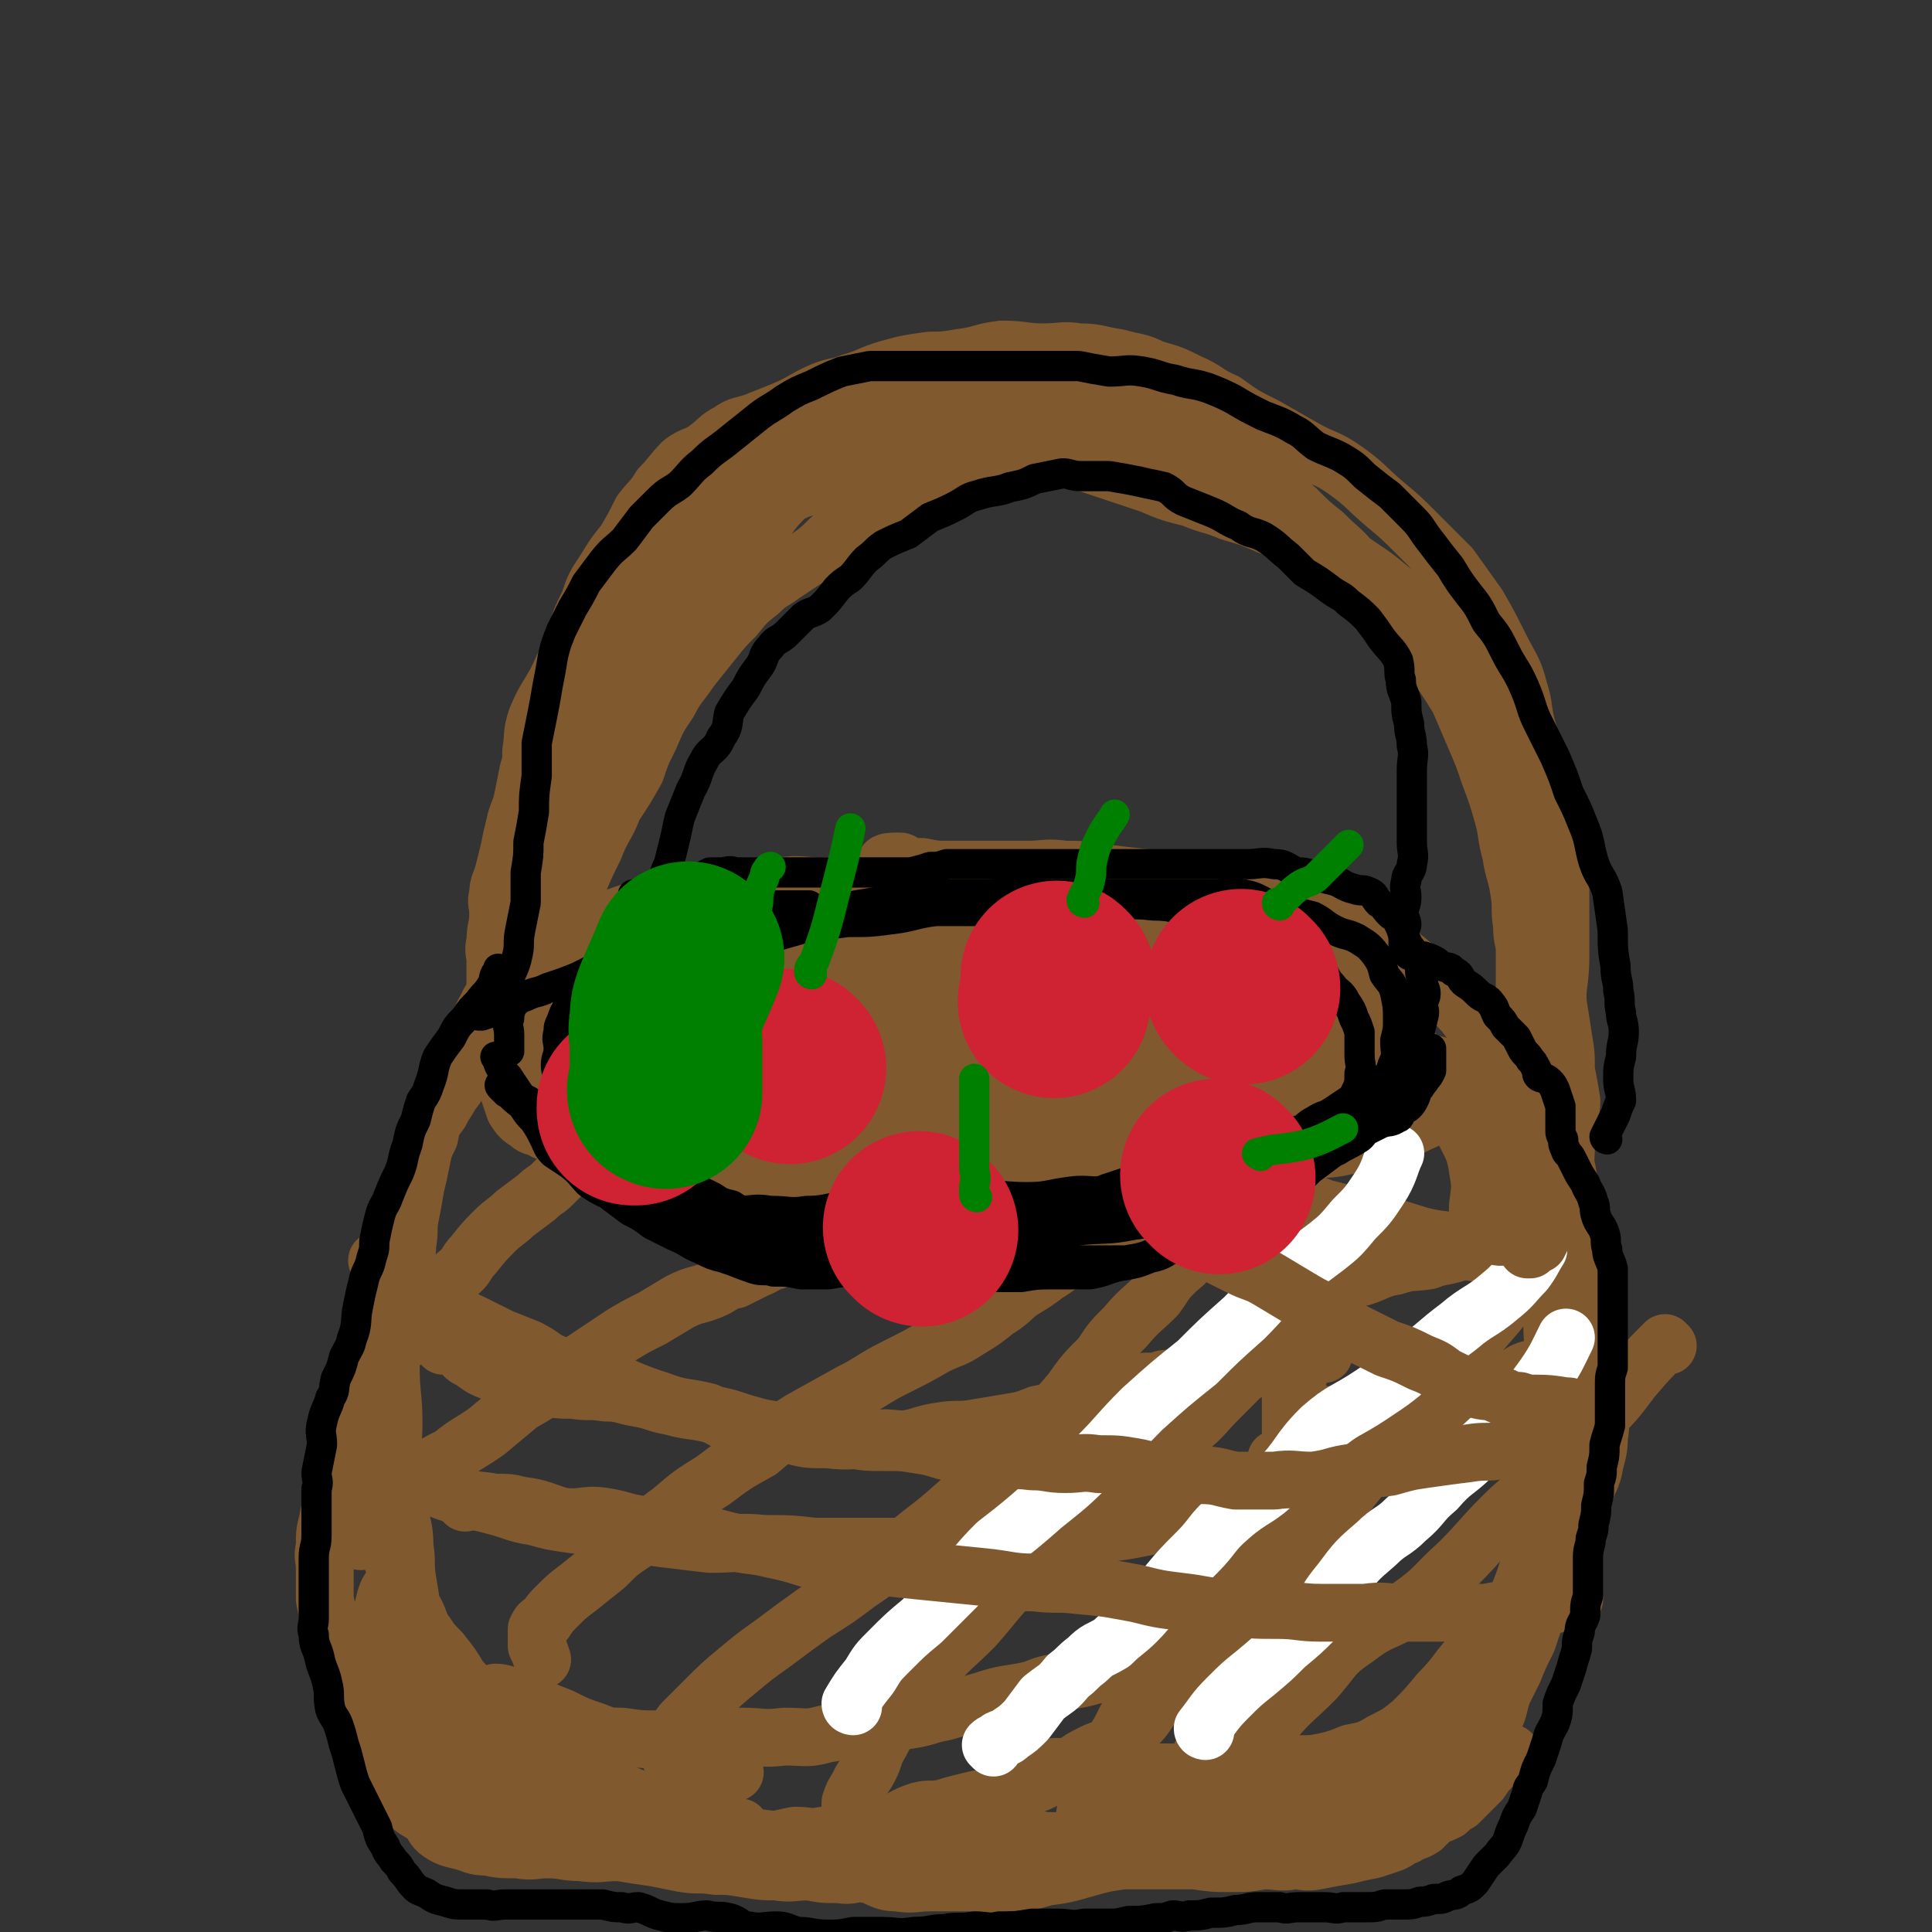 <svg viewBox='0 0 702 702' version='1.1' xmlns='http://www.w3.org/2000/svg' xmlns:xlink='http://www.w3.org/1999/xlink'><rect x="0" y="0" width="702" height="702" fill="#333333" stroke="none"/><g fill='none' stroke='#81592F' stroke-width='21' stroke-linecap='round' stroke-linejoin='round'><path d='M251,438c0,0 -1,-1 -1,-1 1,0 2,0 4,1 9,1 9,2 17,3 4,1 4,1 9,1 4,1 4,1 8,1 3,0 3,-1 7,0 4,0 4,0 8,1 4,1 4,2 8,2 4,0 4,0 8,0 4,0 4,0 8,0 4,0 4,0 7,0 4,0 4,0 7,0 2,0 2,0 5,0 4,0 4,0 8,0 4,0 4,0 7,0 3,-1 3,-1 6,-2 4,-1 4,-1 8,-3 4,-1 3,-2 7,-3 4,-2 4,-2 9,-4 5,-3 5,-3 10,-7 4,-2 3,-3 7,-6 4,-2 4,-1 8,-4 4,-3 3,-4 7,-7 2,-1 2,-1 4,-2 2,-1 2,-1 4,-3 2,-1 2,-1 3,-4 1,-2 0,-3 0,-6 0,-3 0,-3 0,-7 0,-5 1,-5 0,-10 -1,-5 0,-5 -3,-10 -2,-4 -3,-4 -6,-7 -4,-3 -4,-3 -8,-5 -4,-3 -4,-4 -9,-6 -6,-3 -6,-2 -12,-5 -6,-3 -6,-4 -11,-7 -6,-2 -6,-1 -12,-3 -6,-2 -6,-2 -12,-4 -6,-2 -6,-2 -11,-4 -7,-2 -7,-2 -13,-3 -7,-1 -7,-1 -13,-1 -7,-1 -7,-1 -13,-2 -7,0 -7,1 -13,1 -7,0 -7,-1 -14,0 -4,0 -4,0 -9,1 -7,1 -7,1 -13,4 -5,2 -5,2 -9,5 -6,3 -7,3 -13,6 -5,3 -5,3 -10,6 -5,3 -5,2 -10,5 -4,3 -3,3 -7,7 -3,4 -4,3 -6,7 -3,3 -2,4 -4,7 -1,5 -2,4 -3,9 0,3 1,3 1,6 0,5 -1,5 0,9 1,4 2,4 4,7 1,4 1,4 4,7 2,4 2,5 5,8 5,4 6,3 11,6 4,3 3,4 7,6 5,2 6,2 11,4 6,1 6,1 11,3 5,1 5,0 10,1 7,1 7,0 13,2 5,1 5,1 11,3 7,2 7,3 14,4 7,2 7,3 15,4 6,0 6,-1 12,0 7,0 7,0 13,1 6,0 6,0 12,0 5,-1 6,0 11,-1 6,-2 6,-1 12,-4 5,-2 4,-2 9,-5 5,-3 6,-2 11,-6 5,-3 4,-3 9,-7 4,-4 4,-3 7,-7 3,-3 3,-3 4,-6 2,-4 2,-4 4,-8 1,-4 1,-4 2,-7 0,-3 0,-3 -1,-7 0,-3 0,-3 -1,-6 -2,-4 -2,-4 -5,-7 -2,-3 -2,-3 -5,-5 -4,-3 -4,-3 -9,-6 -5,-3 -5,-3 -10,-7 -6,-3 -6,-4 -12,-8 -6,-4 -6,-3 -12,-7 -6,-3 -6,-4 -12,-8 -7,-4 -6,-5 -14,-8 -6,-3 -6,-3 -12,-5 -7,-2 -7,-2 -14,-3 -8,0 -8,0 -16,0 -7,0 -7,0 -14,1 -6,1 -7,2 -13,5 -7,3 -7,3 -13,7 -7,5 -7,5 -15,10 -5,4 -5,4 -10,8 -7,6 -7,6 -13,12 -5,5 -6,5 -10,11 -4,4 -3,4 -5,8 -2,4 -3,4 -4,8 -1,4 0,4 0,7 0,4 -1,4 1,8 2,4 3,4 6,8 4,5 4,5 9,9 6,5 6,5 13,9 6,4 6,5 14,7 7,3 7,3 15,4 10,3 10,3 20,4 8,2 8,2 17,3 10,1 10,0 21,1 10,0 10,0 20,0 10,0 10,0 19,0 10,0 10,0 19,0 8,-1 8,-2 17,-4 7,-1 7,0 14,-3 6,-2 6,-3 11,-6 6,-4 7,-4 11,-9 5,-5 4,-6 7,-12 2,-6 3,-6 4,-12 1,-6 0,-6 0,-12 0,-6 1,-6 0,-11 -1,-6 -1,-6 -4,-11 -3,-4 -3,-4 -6,-7 -6,-5 -6,-5 -12,-9 -6,-4 -7,-3 -14,-7 -6,-3 -6,-3 -12,-6 -8,-3 -8,-2 -16,-4 -8,-2 -8,-3 -16,-5 -8,-2 -8,-2 -17,-4 -9,-1 -9,-1 -18,-2 -9,0 -9,0 -17,0 -10,0 -10,0 -19,0 -8,0 -8,0 -16,0 -8,0 -8,-1 -16,0 -7,0 -7,0 -14,1 -6,1 -6,1 -13,2 -5,1 -5,2 -11,3 -4,2 -4,1 -8,3 -3,2 -3,3 -6,6 -1,1 -2,1 -3,3 -1,1 -1,1 -2,3 0,0 1,0 1,0 0,0 -1,1 0,1 3,-1 3,-2 7,-4 5,-3 5,-3 11,-5 4,-1 4,-1 9,-2 7,-2 7,-2 14,-4 8,-2 8,-3 17,-4 9,-2 9,-1 19,-2 9,-1 9,-1 18,-2 11,0 11,0 22,1 9,0 9,-1 17,1 9,1 9,2 18,4 8,3 8,2 17,6 7,3 7,4 14,8 8,5 8,4 16,9 6,4 7,3 13,8 4,5 4,6 7,11 4,5 4,5 6,10 2,4 2,4 3,9 1,5 0,5 0,10 0,4 1,4 0,9 -1,5 -1,6 -4,11 -3,5 -3,5 -9,9 -6,5 -7,6 -15,9 -7,3 -7,2 -15,3 -9,3 -9,3 -19,4 -9,2 -9,1 -19,2 -10,1 -10,1 -20,1 -9,0 -9,0 -17,0 -8,-1 -8,0 -16,-1 -7,-1 -7,-1 -14,-3 -5,-1 -5,-1 -11,-3 -5,-2 -5,-2 -11,-4 -5,-2 -5,-2 -9,-5 -4,-2 -4,-3 -8,-6 -4,-3 -4,-4 -8,-7 -3,-3 -4,-3 -7,-6 -3,-3 -3,-3 -7,-6 -3,-3 -3,-2 -6,-5 -3,-3 -4,-3 -6,-6 -3,-4 -2,-4 -4,-8 -2,-4 -3,-3 -4,-7 -1,-3 0,-4 0,-7 0,-3 -1,-3 0,-6 0,-3 0,-4 2,-7 3,-4 4,-3 8,-6 5,-4 4,-5 9,-9 5,-3 5,-3 10,-5 6,-3 6,-3 13,-5 5,-2 5,-2 11,-4 6,-1 6,-2 12,-2 5,-1 5,0 10,0 5,0 5,0 9,0 5,0 5,-1 10,0 4,1 6,2 9,3 '/><path d='M198,338c0,0 -1,-1 -1,-1 0,0 1,1 1,2 0,0 0,0 0,0 -3,3 -3,4 -6,7 -1,1 -2,1 -3,3 -2,2 -2,3 -4,5 -2,3 -2,3 -4,6 -2,3 -3,3 -4,6 -2,3 -2,4 -3,7 -1,4 -1,4 -3,8 -2,4 -2,4 -4,8 -2,2 -2,2 -4,5 -1,3 -1,3 -3,6 -1,4 -1,4 -3,7 -1,3 -2,3 -3,6 -1,5 0,5 -2,10 -1,5 -1,5 -3,10 -1,5 0,5 -2,10 -1,5 -1,5 -3,10 -1,6 -1,6 -3,11 -1,7 -1,7 -2,13 -1,6 -1,6 -2,12 0,6 0,6 0,13 0,7 0,7 0,14 0,7 0,7 0,13 0,6 0,6 0,12 1,6 1,6 2,11 1,5 1,6 2,11 2,5 2,5 4,10 1,3 1,3 2,7 2,3 2,3 4,6 2,4 1,4 4,8 2,3 2,3 5,6 4,5 4,5 7,10 4,4 3,5 7,9 3,4 4,4 7,8 3,3 3,3 7,6 5,3 5,3 10,6 4,2 5,1 9,3 4,2 4,3 8,5 5,3 5,2 10,4 5,2 5,2 10,4 5,2 5,3 10,5 5,1 6,1 11,2 5,2 5,2 10,3 5,2 5,3 11,3 6,1 6,0 12,-1 5,0 5,1 10,0 7,0 7,0 13,-1 5,-1 5,-1 11,-3 5,-2 5,-3 11,-5 4,-1 4,0 9,-1 3,-1 3,-1 7,-2 4,-1 4,-1 9,-2 4,-1 4,-1 8,-2 3,-1 3,-1 7,-2 3,-1 3,-1 7,-3 4,-2 4,-2 8,-4 4,-3 4,-3 8,-5 4,-2 4,-1 8,-3 4,-3 4,-4 8,-7 4,-4 3,-4 7,-9 5,-4 4,-4 9,-8 4,-3 5,-3 9,-6 3,-3 3,-3 6,-6 3,-2 4,-1 7,-3 2,-2 2,-3 4,-5 2,-2 2,-2 4,-4 2,-2 1,-2 3,-4 1,-3 2,-3 3,-5 1,-4 1,-4 2,-8 1,-3 1,-3 2,-7 0,-2 -1,-2 -1,-4 0,-2 1,-2 1,-4 1,-3 1,-3 2,-5 0,-1 -1,-1 -1,-2 0,-1 0,-1 0,-2 0,-1 0,-1 0,-2 0,-1 0,-1 0,-2 0,0 0,0 0,-1 0,-1 0,-1 0,-3 0,-1 0,-1 0,-3 0,-1 0,-1 0,-3 0,-1 0,-1 0,-3 0,-1 0,-1 0,-3 0,-1 0,-1 0,-3 0,-1 0,-1 0,-2 0,-1 0,-1 0,-2 0,0 0,0 0,-1 0,-3 0,-3 0,-6 0,-1 0,-1 0,-2 1,-1 1,-1 1,-3 1,-2 0,-2 0,-4 1,-2 1,-2 1,-4 1,-2 0,-2 0,-4 0,-3 0,-3 0,-5 0,-2 0,-2 0,-4 0,-3 0,-3 0,-5 0,-3 0,-3 0,-7 0,-3 0,-3 0,-6 0,-2 1,-2 0,-5 0,-1 0,-1 -1,-3 0,-3 0,-3 -1,-5 -1,-4 -1,-4 -2,-7 -1,-4 -1,-4 -2,-8 -1,-4 -1,-4 -2,-9 -1,-5 -1,-5 -2,-10 -1,-3 -1,-3 -2,-6 -1,-2 -2,-2 -3,-4 -1,-2 -1,-2 -2,-5 -1,-1 -1,-1 -1,-3 0,-1 0,-1 -1,-2 0,0 -1,-1 -1,0 0,4 1,5 2,11 0,4 0,4 1,9 1,3 2,3 3,7 2,5 1,5 2,10 1,3 1,3 3,7 1,4 1,4 2,8 1,5 1,5 2,11 0,6 0,6 0,11 1,6 1,6 1,12 1,6 1,6 1,12 1,5 0,5 0,10 0,6 0,6 0,13 0,5 0,5 0,11 0,5 0,5 0,10 0,4 1,4 0,8 0,6 0,6 -1,11 -1,4 -2,4 -3,7 -2,4 -2,5 -3,9 -2,3 -2,3 -3,6 -2,3 -2,2 -3,6 -1,3 -1,3 -2,6 -1,3 -2,3 -3,7 -2,5 -1,5 -3,10 -1,4 -1,4 -3,8 -1,4 -1,4 -3,7 -2,4 -2,4 -4,8 -2,3 -2,3 -3,6 -2,3 -2,3 -3,6 -3,3 -3,2 -5,5 -4,3 -4,3 -8,6 -4,2 -4,2 -8,5 -4,2 -4,2 -8,3 -3,1 -3,1 -7,1 -5,1 -5,2 -10,2 -6,0 -6,0 -11,-1 -5,0 -5,0 -10,0 -4,0 -4,0 -7,0 -4,0 -4,0 -8,0 -3,0 -3,0 -6,0 -2,0 -2,0 -5,0 -4,0 -5,0 -8,0 '/><path d='M138,459c0,0 -1,-1 -1,-1 1,1 2,2 3,3 3,2 3,2 5,4 3,2 2,2 5,4 3,3 3,3 7,5 4,3 4,2 8,4 5,2 5,2 9,4 4,2 4,2 8,4 5,2 5,2 10,4 6,3 5,4 11,6 6,2 7,1 13,3 7,3 6,3 13,6 5,2 5,2 11,4 8,3 9,2 17,4 7,3 6,4 14,6 7,2 7,1 15,2 7,2 7,2 15,2 8,1 8,0 16,0 6,-1 6,0 12,0 6,-1 6,-2 13,-3 6,-1 6,0 12,-1 6,-1 6,-1 12,-2 6,-1 6,-1 11,-3 5,-1 5,-1 9,-2 4,-1 4,-1 8,-3 4,-2 4,-2 8,-3 3,-1 3,-1 7,-2 3,-1 3,-1 7,-2 2,0 2,0 4,0 3,-1 2,-1 5,-1 2,-1 2,0 4,0 2,-1 2,-1 4,-1 2,-1 2,-1 3,-1 2,-1 3,-2 4,-3 '/><path d='M126,536c0,0 -1,-1 -1,-1 3,0 5,0 9,1 4,0 5,-1 9,0 5,0 5,0 9,2 7,2 6,3 13,5 7,3 7,2 14,4 8,2 8,3 15,4 7,2 8,2 15,3 9,1 9,2 18,3 7,1 7,1 14,2 9,1 8,1 17,2 10,0 10,-1 20,0 9,0 9,0 18,1 9,0 9,0 17,0 8,0 8,0 17,0 7,0 7,0 14,0 7,0 7,0 13,0 8,0 8,0 16,0 6,-1 6,-1 13,-1 6,-1 6,-2 11,-3 6,-1 6,-1 13,-2 5,-1 5,-1 11,-2 4,-1 4,0 7,-1 4,-2 4,-2 8,-4 4,-2 4,-2 8,-3 4,-1 4,-1 8,-2 3,-1 3,-1 6,-2 2,0 2,0 4,0 1,-1 1,0 3,0 0,0 0,0 1,0 0,0 1,0 1,0 '/><path d='M181,616c0,0 -1,-1 -1,-1 3,0 4,1 7,2 4,1 4,1 7,3 5,2 5,2 10,4 6,3 6,3 12,5 5,2 5,2 10,2 7,1 7,1 14,1 8,0 8,0 15,-1 7,0 7,0 15,0 7,0 7,1 15,0 8,0 8,1 15,-1 7,-1 7,-2 14,-3 8,-2 8,-1 16,-2 7,-1 7,-2 13,-3 7,-2 7,-2 14,-4 9,-3 9,-2 18,-4 5,-2 5,-2 11,-3 7,-1 7,-1 14,-3 5,-1 5,-2 11,-3 4,-1 5,-1 9,-2 3,-1 3,0 7,-1 3,-2 3,-2 6,-3 3,-1 3,-1 6,-2 3,-1 3,0 6,0 2,-1 2,-1 5,-1 3,-1 3,0 6,0 6,-1 8,-1 11,-1 '/><path d='M429,503c0,0 -2,-1 -1,-1 4,-1 5,0 11,0 5,-1 5,-2 11,-3 6,-1 6,-2 12,-3 5,-1 5,0 9,-1 4,-2 3,-3 7,-4 1,0 2,0 3,1 '/><path d='M220,408c0,0 -1,-1 -1,-1 0,0 1,1 1,2 -3,4 -3,4 -7,8 -3,4 -3,4 -6,7 -3,3 -3,3 -6,6 -3,3 -3,2 -6,5 -4,3 -4,3 -8,6 -3,3 -4,3 -7,6 -4,4 -4,4 -8,9 -3,3 -2,4 -6,7 -3,5 -4,4 -7,9 -3,3 -2,4 -5,7 -3,4 -3,4 -6,7 -4,4 -4,3 -8,7 -3,3 -2,3 -5,6 -2,2 -2,2 -4,4 0,1 0,1 0,3 '/><path d='M296,451c0,0 0,-1 -1,-1 -3,1 -3,2 -6,4 -4,2 -4,2 -7,4 -4,1 -4,2 -7,3 -4,2 -4,2 -8,4 -5,1 -4,2 -9,4 -5,2 -5,1 -11,4 -5,3 -5,3 -10,6 -6,3 -6,3 -11,6 -6,4 -6,4 -12,8 -6,4 -6,4 -12,8 -6,5 -6,5 -13,9 -6,5 -6,5 -12,10 -7,5 -7,4 -13,9 -6,3 -6,3 -12,7 -4,3 -4,3 -9,6 -4,3 -4,3 -8,6 -3,3 -3,3 -5,6 0,2 0,2 0,4 0,1 0,1 1,2 '/><path d='M391,458c0,0 0,-1 -1,-1 -5,2 -5,3 -10,6 -4,3 -4,3 -9,6 -4,3 -4,4 -9,7 -5,4 -5,4 -10,7 -6,4 -6,3 -12,6 -7,4 -7,4 -15,8 -8,4 -8,5 -16,9 -9,5 -9,5 -18,10 -8,5 -8,5 -15,11 -9,5 -9,5 -17,11 -8,5 -8,5 -15,11 -7,5 -7,6 -13,11 -6,4 -6,4 -11,9 -5,4 -5,4 -10,8 -4,3 -4,3 -8,7 -2,2 -2,2 -4,5 -2,1 -2,1 -3,3 0,2 0,2 0,3 0,2 0,2 0,3 1,2 1,2 2,5 '/><path d='M437,449c0,0 -1,-1 -1,-1 -1,1 -1,2 -1,3 -1,3 -1,3 -2,5 -3,4 -3,3 -7,7 -3,3 -3,4 -6,8 -5,5 -6,5 -11,11 -5,5 -5,5 -9,11 -6,6 -6,6 -11,13 -6,7 -6,7 -13,13 -7,8 -7,8 -14,15 -8,7 -8,7 -16,14 -9,8 -9,7 -17,14 -9,7 -8,7 -17,13 -8,6 -8,6 -16,11 -7,5 -7,5 -15,11 -7,5 -7,5 -13,10 -6,5 -6,5 -12,11 -4,4 -4,4 -8,8 -3,4 -3,4 -4,8 -1,4 -1,4 1,7 1,2 1,3 4,3 8,2 12,0 18,0 '/><path d='M474,476c0,0 -1,-1 -1,-1 -1,1 -1,2 -2,3 -2,3 -2,3 -3,6 -3,3 -3,4 -6,6 -4,5 -4,4 -9,8 -5,5 -5,5 -10,10 -6,6 -5,6 -11,11 -7,7 -8,7 -16,14 -7,6 -7,6 -15,12 -8,7 -8,7 -16,14 -8,7 -8,7 -16,15 -8,8 -7,8 -15,17 -8,8 -8,7 -15,15 -6,7 -6,8 -11,15 -4,6 -5,6 -8,12 -3,5 -2,5 -4,9 -2,4 -3,4 -4,7 -2,3 -2,3 -3,6 0,1 0,1 0,3 -1,2 0,2 0,3 '/><path d='M482,515c0,0 -1,-1 -1,-1 -3,5 -3,6 -6,12 -3,5 -3,5 -6,10 -4,6 -4,6 -7,11 -4,6 -4,6 -8,12 -4,6 -4,6 -8,12 -4,5 -4,6 -8,11 -3,5 -4,5 -8,10 -4,6 -4,6 -9,13 -4,6 -4,6 -8,13 -3,5 -3,5 -6,11 -3,5 -3,5 -6,10 -2,4 -3,4 -4,8 -2,4 -2,4 -2,8 -1,5 -1,7 -2,10 '/><path d='M391,340c0,0 -1,-1 -1,-1 0,0 0,1 0,1 1,1 0,1 0,1 4,1 4,1 8,2 4,1 4,0 7,1 4,0 3,1 7,1 4,0 4,-1 8,0 4,0 4,0 7,1 4,1 4,0 7,1 3,1 3,1 6,2 4,2 3,2 7,3 4,2 4,1 8,3 4,2 4,2 7,4 3,3 3,3 6,5 3,2 4,1 7,3 4,1 4,2 7,4 4,2 4,2 7,4 3,2 4,1 6,2 4,2 4,2 7,4 4,2 4,3 8,5 3,1 4,0 8,2 3,2 2,3 6,5 3,2 4,0 8,2 3,2 3,3 5,6 3,3 4,3 6,6 3,2 3,2 5,5 2,3 2,3 4,7 2,4 2,4 4,8 2,4 2,4 4,9 2,4 2,3 4,8 2,4 2,4 4,9 2,6 2,6 4,12 2,5 2,5 4,11 2,4 2,4 3,9 1,4 1,4 2,8 0,4 0,5 0,9 0,5 0,5 0,10 0,5 1,5 0,10 0,6 -1,6 -2,12 -1,4 -2,4 -3,8 -2,5 -2,5 -5,10 -2,5 -2,6 -5,11 -3,6 -3,6 -6,13 -2,3 -2,3 -5,7 -4,4 -4,4 -9,8 -5,4 -5,4 -10,9 -7,7 -6,8 -13,15 -5,6 -5,6 -10,11 -5,4 -5,4 -11,7 -5,3 -6,3 -11,4 -5,2 -5,2 -9,3 -5,1 -5,1 -10,1 -6,1 -6,2 -12,2 -5,0 -5,-1 -11,-1 -5,1 -5,2 -11,2 -6,0 -6,0 -13,0 -6,0 -6,0 -12,-1 -4,0 -4,1 -9,0 -5,0 -5,0 -9,-1 -4,0 -4,0 -8,0 -2,0 -2,0 -4,0 -2,1 -3,2 -4,2 '/><path d='M439,398c0,0 -2,-1 -1,-1 4,0 5,0 10,1 11,1 11,1 21,2 6,0 6,0 12,0 8,0 8,0 16,0 4,0 4,0 9,0 6,0 6,0 12,0 7,-1 7,-1 13,-2 12,0 16,0 24,-1 '/><path d='M464,468c0,0 -2,-1 -1,-1 3,-1 4,0 9,-1 4,0 4,0 9,0 7,-1 7,-1 14,-2 6,-2 6,-3 12,-4 6,-2 6,-1 12,-2 5,-2 5,-1 11,-3 4,-1 4,-1 8,-3 3,-1 3,-1 6,-2 1,0 2,0 3,0 '/><path d='M465,531c0,0 -2,-1 -1,-1 11,-3 13,-2 24,-5 10,-4 9,-5 19,-9 8,-3 8,-3 17,-6 8,-3 8,-3 15,-6 6,-2 6,-2 12,-4 3,-2 3,-2 7,-3 1,0 2,0 3,1 '/><path d='M566,445c0,0 -1,-1 -1,-1 -3,4 -3,5 -6,11 -4,6 -4,6 -8,13 -6,8 -6,8 -13,16 -7,10 -8,9 -16,18 -7,8 -6,9 -13,17 -8,9 -8,9 -15,18 -8,10 -8,10 -16,21 -7,10 -7,9 -14,19 -6,8 -5,9 -11,17 -3,5 -4,5 -7,11 -2,5 -1,7 -2,11 '/><path d='M606,489c-1,0 -1,-1 -1,-1 -6,6 -6,6 -12,13 -6,8 -6,8 -13,15 -8,10 -8,10 -17,20 -8,8 -9,7 -17,15 -8,8 -8,9 -16,17 -9,8 -8,9 -18,16 -9,6 -10,4 -19,11 -9,6 -8,7 -15,15 -8,8 -8,7 -15,15 -5,6 -5,6 -10,12 -3,3 -3,4 -6,5 -2,1 -2,0 -4,-1 '/><path d='M445,415c0,0 -1,-1 -1,-1 4,5 3,7 9,12 6,5 6,4 13,7 7,4 8,3 15,6 8,2 8,2 16,4 10,3 9,3 19,6 8,2 8,1 16,3 11,4 14,5 22,8 '/><path d='M457,384c0,0 -2,-1 -1,-1 4,0 5,1 10,2 5,1 5,1 10,2 7,1 7,1 14,3 7,2 7,2 14,4 6,2 7,1 13,3 5,2 6,3 10,6 3,3 3,4 5,8 3,6 4,7 5,14 1,6 1,6 0,13 0,9 -1,11 -2,17 '/><path d='M328,314c0,0 0,-1 -1,-1 -2,0 -6,0 -5,1 3,0 6,1 13,1 5,1 5,1 10,1 7,0 7,0 14,0 7,0 7,0 14,0 7,0 7,-1 14,0 6,0 6,0 12,1 8,1 8,1 17,2 7,2 7,2 15,3 7,2 7,2 15,3 8,2 8,1 16,3 7,1 6,2 13,4 8,2 9,0 16,3 5,1 5,2 9,6 5,3 5,3 10,7 4,3 4,4 8,7 3,3 4,2 7,5 4,4 3,4 7,8 3,4 3,4 6,8 1,2 2,2 2,5 0,3 0,3 -1,6 -1,3 -1,4 -3,7 -3,4 -3,4 -7,7 -5,3 -5,3 -11,6 -7,3 -7,4 -14,6 -9,3 -9,2 -18,4 -6,1 -6,0 -13,1 -8,1 -8,1 -16,2 -8,0 -8,-1 -15,0 -9,0 -9,1 -17,2 -9,2 -9,3 -17,4 -7,0 -8,-1 -15,0 -8,0 -8,1 -16,2 -7,1 -7,0 -14,1 -6,0 -6,0 -12,0 -8,0 -8,0 -17,0 -7,0 -7,0 -14,0 -7,0 -7,0 -14,0 -9,0 -9,0 -17,-1 -7,0 -7,-1 -14,-2 -8,0 -8,1 -15,0 -7,-1 -7,-2 -14,-4 -7,-1 -6,-2 -13,-3 -6,-2 -7,-1 -13,-2 -7,-1 -7,-1 -13,-3 -5,-1 -5,-2 -9,-3 -3,-2 -4,-1 -6,-3 -3,-2 -3,-2 -5,-5 -1,-3 -1,-3 -2,-6 0,-4 0,-4 1,-8 1,-5 0,-6 2,-11 3,-5 3,-6 7,-10 5,-5 6,-3 13,-7 6,-4 5,-5 12,-9 7,-3 7,-3 14,-5 10,-3 10,-3 20,-5 9,-2 10,-2 19,-3 11,-2 11,-2 22,-3 10,-1 10,-1 20,-2 11,0 11,0 22,0 11,-1 10,-2 21,-3 12,0 12,1 23,1 12,0 12,-1 23,0 9,0 9,1 18,2 10,2 10,2 19,3 9,2 9,1 18,3 7,2 7,3 15,5 7,3 7,3 15,6 5,2 6,2 11,6 3,3 3,3 5,7 2,4 2,4 2,9 1,5 2,5 0,10 -1,6 -2,6 -6,11 -5,6 -5,6 -11,10 -7,5 -7,5 -14,9 -9,5 -9,6 -18,10 -10,5 -11,4 -21,7 -14,3 -14,4 -28,6 -12,2 -12,1 -25,2 -10,1 -10,1 -21,1 -11,0 -11,1 -22,1 -10,0 -10,0 -20,-1 -11,-2 -11,-1 -22,-4 -10,-2 -9,-3 -19,-6 -10,-4 -10,-3 -20,-7 -7,-2 -7,-2 -14,-5 -5,-3 -4,-3 -9,-6 -3,-3 -4,-3 -6,-6 -2,-3 -2,-3 -3,-7 0,-4 -1,-4 1,-8 4,-6 5,-7 12,-11 8,-7 9,-7 19,-11 10,-4 10,-3 21,-6 12,-4 12,-4 25,-7 12,-2 12,-1 25,-2 12,0 12,1 25,1 10,1 10,0 21,1 11,2 11,2 22,5 9,1 9,1 17,4 8,2 8,2 16,6 7,3 7,4 13,7 4,3 5,3 9,6 2,1 2,1 3,3 0,2 1,2 0,3 0,1 -1,2 -3,2 -4,1 -4,1 -8,0 -5,-2 -5,-3 -9,-7 -5,-4 -4,-6 -10,-10 -6,-4 -6,-3 -13,-7 -9,-4 -9,-6 -19,-9 -12,-3 -12,-3 -24,-4 -13,-2 -13,-1 -26,-1 -11,0 -11,0 -23,0 -10,0 -10,-1 -20,1 -10,2 -10,3 -19,7 -8,4 -9,3 -17,7 -6,4 -6,5 -11,10 -3,4 -4,4 -5,9 -1,4 -1,5 0,9 2,4 2,5 6,8 5,6 5,6 12,10 10,6 10,5 21,9 12,4 12,5 23,7 15,2 15,2 30,2 15,0 15,0 30,-1 16,-2 16,-1 31,-4 14,-3 14,-4 27,-8 13,-4 14,-4 26,-9 9,-5 9,-6 17,-12 7,-6 8,-5 13,-12 4,-5 4,-6 4,-12 0,-6 -1,-7 -5,-11 -5,-5 -6,-6 -13,-9 -12,-4 -13,-4 -26,-5 -17,-2 -17,-1 -34,0 -19,0 -19,0 -37,2 -19,2 -19,3 -39,5 -18,3 -18,2 -35,5 -13,2 -13,3 -25,6 -10,2 -11,1 -21,5 -6,2 -7,2 -12,7 -2,3 -3,5 -2,9 1,3 4,3 7,5 9,5 9,6 18,9 13,3 13,2 27,4 15,1 15,1 31,2 17,1 17,0 34,1 16,1 16,2 31,2 14,0 14,0 28,-1 12,0 12,1 24,-1 9,-1 9,-1 17,-5 5,-2 7,-2 8,-6 2,-5 2,-6 0,-12 -3,-6 -3,-7 -9,-12 -9,-8 -9,-9 -20,-14 -13,-7 -14,-7 -28,-11 -18,-4 -18,-3 -36,-4 -19,-2 -19,-3 -37,-2 -18,0 -18,1 -36,4 -16,2 -16,2 -32,6 -13,3 -13,3 -25,9 -8,4 -9,5 -15,11 -5,5 -6,6 -6,13 -1,5 0,7 4,10 9,7 11,6 22,11 13,4 13,5 27,7 20,4 20,3 40,5 19,1 19,0 37,1 19,0 19,1 38,0 15,-1 15,-1 29,-4 15,-3 15,-3 29,-8 7,-3 7,-3 12,-8 5,-3 6,-3 8,-9 2,-4 2,-6 0,-10 -3,-6 -4,-6 -9,-9 -9,-5 -10,-5 -20,-7 -13,-3 -13,-2 -27,-3 -16,-2 -16,-2 -33,-2 -15,0 -15,0 -31,2 -15,2 -15,2 -31,6 -14,4 -15,3 -28,8 -9,4 -9,4 -16,11 -4,4 -4,5 -4,10 -1,6 -3,8 1,12 7,6 9,5 19,7 15,3 15,1 30,2 17,0 18,1 35,0 19,-2 19,-2 37,-5 18,-3 18,-3 36,-7 13,-3 13,-3 26,-8 8,-3 9,-3 16,-7 3,-2 4,-3 4,-6 0,-3 1,-6 -2,-7 -10,-3 -11,-2 -22,-2 -17,-1 -17,0 -33,1 -20,0 -20,-1 -40,1 -19,2 -19,3 -38,6 -15,2 -15,2 -30,5 -9,2 -9,2 -17,5 -5,1 -7,2 -9,4 -1,2 1,3 3,3 8,3 8,2 16,3 16,1 16,0 33,1 20,0 20,0 40,0 18,-1 18,-1 35,-3 18,-2 18,-2 36,-4 11,-1 11,-1 22,-3 4,-1 7,-1 9,-3 1,-1 -2,-2 -4,-3 -8,-2 -9,-3 -17,-3 -15,-1 -15,-1 -30,0 -17,0 -17,0 -33,2 -18,2 -18,2 -35,5 -13,2 -13,2 -27,6 -7,2 -7,2 -14,6 -2,1 -3,2 -3,3 0,2 0,4 2,5 11,2 12,2 23,3 14,0 14,-1 28,-2 17,-1 17,-1 34,-2 15,-1 15,0 30,-2 11,-1 11,-2 22,-3 6,-1 6,0 12,-1 2,-1 3,-2 3,-3 0,-1 -2,0 -4,0 -9,-2 -9,-2 -19,-3 -14,0 -14,0 -27,1 -14,1 -14,1 -28,2 -11,1 -11,2 -22,3 -8,2 -8,2 -15,4 -3,0 -5,0 -7,2 -1,1 0,3 2,3 6,2 7,2 14,3 11,0 11,0 23,0 14,-1 14,-1 28,-3 14,-2 15,-2 29,-6 11,-2 11,-3 21,-7 7,-3 7,-3 13,-7 3,-2 4,-3 5,-6 0,-2 -1,-3 -3,-4 -3,-3 -4,-3 -8,-4 -11,-2 -15,-2 -22,-3 '/><path d='M504,351c0,0 -1,-1 -1,-1 1,5 3,6 4,12 1,4 0,4 0,8 0,4 0,4 0,8 -1,4 0,5 -2,8 -3,4 -4,4 -9,7 -4,3 -4,2 -8,4 -5,3 -5,4 -10,6 -8,4 -8,4 -16,7 -8,3 -8,3 -15,6 -7,3 -7,3 -15,6 -8,3 -8,3 -17,6 -7,3 -7,3 -14,6 -5,2 -5,2 -10,3 -6,2 -6,2 -12,4 -5,1 -5,1 -10,1 -5,1 -5,0 -10,1 -4,0 -4,0 -9,0 -6,0 -6,0 -12,0 -7,0 -7,0 -13,0 -5,0 -5,0 -10,0 -7,0 -7,0 -14,0 -7,0 -7,0 -13,0 -6,0 -6,0 -11,0 -6,0 -6,0 -13,0 -5,0 -5,0 -10,0 -6,-1 -6,-1 -11,-3 -4,-1 -4,-1 -8,-3 -4,-2 -4,-3 -8,-5 -3,-2 -3,-2 -6,-4 -4,-3 -4,-3 -7,-6 -3,-3 -3,-3 -6,-6 -2,-2 -2,-2 -4,-4 -2,-4 -2,-4 -4,-8 -1,-3 -1,-3 -2,-7 0,-4 0,-4 0,-8 0,-3 0,-3 0,-7 0,-2 0,-2 0,-5 0,-2 -1,-2 0,-3 0,-1 1,-1 2,-2 1,0 1,0 2,1 5,3 7,5 10,8 '/><path d='M508,375c0,0 -2,-1 -1,-1 1,2 2,3 4,5 3,3 2,4 5,6 4,2 4,1 9,3 5,3 4,3 9,5 4,1 4,0 8,2 4,1 5,0 8,3 4,2 4,3 7,6 3,3 3,3 6,6 2,4 3,4 4,9 2,4 2,4 3,10 1,5 1,5 1,11 0,7 -1,7 -1,13 0,6 0,6 0,13 -1,8 -1,8 -2,16 -1,7 -2,6 -3,13 -2,8 -1,8 -2,16 -1,7 -1,7 -2,13 0,7 0,7 0,13 0,4 0,4 0,8 0,5 0,5 0,10 0,3 0,3 0,7 0,5 0,5 -1,9 0,5 0,5 -1,10 -1,5 -1,5 -3,10 -2,5 -2,5 -5,9 -2,4 -2,4 -5,8 -4,4 -4,4 -8,7 -3,4 -3,4 -7,7 -4,3 -4,3 -9,6 -4,3 -4,3 -8,6 -4,3 -4,3 -9,6 -5,3 -5,2 -10,4 -6,3 -6,3 -12,4 -3,2 -3,2 -7,2 -4,1 -4,0 -9,1 -6,1 -6,1 -11,2 -5,1 -5,0 -10,1 -5,1 -5,1 -9,2 -4,1 -4,0 -9,1 -4,1 -4,1 -9,2 -4,1 -4,1 -9,1 -4,0 -4,0 -8,-1 -2,0 -2,0 -4,0 0,0 0,0 -1,0 0,0 -1,0 -1,0 4,2 4,2 8,3 4,1 4,2 9,3 4,1 4,1 9,1 4,0 4,0 9,0 5,1 5,0 10,0 7,0 7,1 14,0 6,0 6,0 11,-2 6,-2 5,-2 11,-4 7,-3 7,-3 15,-6 6,-2 6,-2 11,-5 6,-3 6,-3 12,-6 5,-2 5,-3 10,-5 5,-3 5,-2 10,-5 4,-3 4,-3 7,-7 3,-5 2,-5 4,-11 2,-4 2,-4 4,-8 2,-5 2,-5 5,-11 2,-6 2,-6 4,-12 3,-6 3,-6 6,-12 2,-5 2,-5 3,-11 1,-5 1,-5 1,-11 0,-6 1,-6 0,-12 0,-7 0,-7 -1,-14 -1,-6 -2,-6 -2,-13 -1,-7 0,-7 -1,-14 0,-8 -1,-8 -1,-16 -1,-8 0,-8 -1,-16 0,-9 0,-9 -1,-17 -1,-9 -1,-9 -2,-17 -2,-8 -2,-8 -4,-15 -1,-6 -1,-6 -3,-12 -1,-4 -1,-4 -3,-7 -2,-2 -2,-2 -4,-4 0,-1 0,-3 0,-2 0,1 0,3 0,7 1,5 0,5 1,9 2,6 3,6 4,12 2,6 1,6 3,13 2,7 3,7 5,14 3,9 5,9 7,18 2,11 1,11 2,22 0,12 0,12 0,24 -1,13 0,13 -2,25 -2,12 -3,12 -7,24 -4,10 -3,10 -7,20 -4,8 -4,8 -9,17 -5,8 -4,8 -10,15 -5,6 -5,6 -11,11 -6,6 -5,6 -11,11 -6,5 -6,4 -13,9 -5,4 -5,4 -11,8 -5,4 -5,5 -10,8 -4,3 -4,3 -8,6 -5,3 -5,3 -11,5 -6,2 -6,1 -12,1 -6,1 -6,1 -12,2 -7,1 -7,1 -13,2 -7,1 -7,1 -13,2 -7,1 -7,1 -14,3 -7,2 -7,2 -14,3 -7,2 -7,2 -14,2 -7,1 -7,0 -14,0 -7,0 -7,0 -14,0 -6,0 -6,1 -12,0 -6,0 -6,-2 -11,-3 -5,-1 -5,1 -10,0 -6,0 -6,0 -11,-1 -6,0 -6,1 -12,0 -5,0 -5,0 -11,-1 -6,-1 -6,-1 -11,-1 -6,-1 -6,0 -12,-1 -5,-1 -5,-1 -10,-2 -7,-1 -7,-1 -13,-2 -7,0 -7,1 -14,0 -6,0 -6,-1 -12,-1 -5,0 -5,1 -11,0 -6,0 -6,0 -11,-1 -5,0 -5,-1 -9,-2 -4,-1 -5,-1 -8,-3 -3,-2 -2,-3 -5,-6 -3,-2 -4,-2 -7,-5 -2,-3 -2,-3 -4,-6 -3,-4 -3,-4 -5,-7 -3,-5 -3,-5 -5,-10 -3,-4 -3,-4 -5,-10 -2,-5 -2,-5 -4,-10 -2,-5 -2,-5 -3,-10 -1,-5 -1,-5 -2,-11 -1,-5 -1,-5 -2,-10 0,-6 0,-6 0,-11 0,-4 -1,-4 0,-8 0,-5 0,-5 1,-9 1,-5 1,-5 2,-10 1,-6 1,-6 2,-11 2,-5 2,-5 4,-11 2,-5 2,-5 4,-10 2,-5 2,-5 4,-10 1,-5 1,-5 3,-10 1,-5 2,-4 4,-9 1,-5 1,-5 3,-9 1,-5 0,-6 1,-11 1,-5 2,-5 2,-10 1,-5 0,-5 1,-10 1,-5 1,-5 2,-11 1,-4 1,-4 2,-9 1,-5 1,-5 3,-9 1,-5 1,-5 4,-9 2,-4 2,-3 4,-7 3,-3 2,-4 5,-7 2,-3 3,-3 5,-6 1,-2 1,-2 2,-4 1,-2 2,-2 3,-4 0,0 1,0 1,-1 0,0 0,-1 0,-1 -3,2 -3,3 -6,6 -3,3 -3,3 -5,7 -4,7 -4,7 -8,13 -3,6 -3,6 -6,13 -2,6 -2,6 -3,12 -2,8 -1,8 -3,16 -1,9 -1,9 -3,18 -1,10 -2,10 -3,19 -1,10 -1,10 -1,19 0,10 1,10 1,20 0,8 -1,8 0,16 0,8 1,8 2,15 1,7 2,7 2,14 1,6 0,6 1,12 1,6 1,6 2,13 1,5 1,5 2,11 1,5 1,5 2,10 1,5 1,5 3,9 1,6 1,6 3,11 1,4 1,4 4,8 2,4 2,4 5,7 3,3 4,3 7,6 3,2 3,2 6,4 4,3 4,2 8,4 3,2 3,3 7,4 4,2 4,1 9,2 5,1 5,1 9,2 5,0 5,0 10,-1 6,0 6,0 11,0 5,0 5,0 11,0 5,0 5,0 10,0 4,0 4,0 8,0 1,0 1,0 2,0 1,0 3,1 2,0 -8,-1 -9,-1 -19,-3 -7,-2 -7,-2 -14,-4 -9,-2 -9,-2 -17,-3 -7,-2 -7,-2 -15,-4 -5,-2 -6,-1 -11,-3 -6,-2 -6,-2 -12,-5 -4,-3 -4,-3 -8,-7 -4,-5 -5,-5 -8,-10 -4,-6 -3,-6 -5,-13 -3,-6 -3,-6 -5,-12 -2,-5 -2,-5 -4,-10 -1,-5 -1,-5 -3,-9 -1,-2 -1,-1 -3,-3 -1,-1 -1,-2 -2,-3 0,0 0,0 0,1 -2,2 -2,2 -3,5 -1,4 -1,4 -2,9 0,5 1,5 1,11 0,4 -1,5 0,9 1,7 2,7 5,13 3,6 3,6 7,11 5,5 6,6 12,10 5,4 5,4 11,6 7,3 7,3 13,5 7,2 7,2 15,4 7,2 7,3 14,4 8,2 8,1 17,3 9,1 9,2 19,3 8,1 8,1 16,2 9,1 9,0 17,0 8,1 8,2 16,3 7,0 7,-1 15,-1 7,1 7,2 13,3 8,1 8,1 15,2 7,1 7,1 14,1 9,0 9,0 17,-1 8,0 8,0 16,0 8,-1 8,-1 16,-2 7,0 7,0 15,0 6,0 6,0 12,0 7,1 7,1 13,1 6,0 6,0 12,-1 6,0 6,1 11,0 4,0 4,1 9,0 5,-1 5,-1 11,-2 4,-1 4,-1 9,-2 3,-1 3,-1 6,-2 3,-1 3,-2 6,-3 3,-2 3,-1 6,-3 2,-2 2,-2 4,-4 3,-1 3,-1 5,-2 2,-2 2,-2 4,-3 2,-2 2,-2 4,-4 2,-2 2,-2 4,-4 2,-3 2,-3 4,-5 2,-2 2,-2 4,-3 1,-1 2,-1 3,-2 '/></g>
<g fill='none' stroke='#FFFFFF' stroke-width='21' stroke-linecap='round' stroke-linejoin='round'><path d='M361,635c0,0 -1,-1 -1,-1 1,-1 2,-1 3,-2 2,-1 2,0 4,-2 3,-2 3,-2 6,-5 3,-4 3,-4 6,-8 5,-4 5,-3 9,-8 4,-3 3,-3 7,-6 4,-4 4,-3 9,-6 4,-4 5,-4 9,-8 6,-6 5,-7 11,-13 5,-6 5,-6 11,-12 6,-6 5,-7 12,-13 8,-7 10,-6 17,-13 9,-9 7,-10 16,-19 8,-7 9,-6 18,-12 9,-6 9,-6 17,-13 8,-6 7,-6 15,-12 7,-6 8,-5 15,-11 5,-4 5,-5 9,-9 3,-4 3,-5 5,-8 '/><path d='M438,629c0,0 -1,0 -1,-1 4,-5 4,-6 9,-11 5,-5 5,-5 10,-9 6,-5 6,-5 11,-10 6,-5 6,-5 11,-10 5,-7 4,-7 9,-13 6,-8 6,-8 13,-14 5,-5 6,-4 11,-9 6,-5 5,-6 11,-11 6,-7 7,-6 13,-12 7,-7 7,-6 13,-13 6,-6 6,-6 11,-13 6,-8 7,-11 10,-17 '/><path d='M310,620c0,0 -1,0 -1,-1 3,-5 3,-5 7,-10 3,-5 3,-5 7,-9 6,-6 6,-6 12,-11 7,-7 7,-7 14,-14 7,-7 6,-7 13,-14 9,-7 9,-7 17,-14 10,-8 10,-8 19,-17 9,-9 8,-9 17,-18 10,-9 10,-9 20,-17 8,-8 8,-8 17,-16 7,-7 7,-8 14,-14 8,-6 8,-6 16,-12 5,-4 5,-4 10,-10 5,-5 5,-5 9,-11 4,-6 4,-9 6,-13 '/></g>
<g fill='none' stroke='#81592F' stroke-width='21' stroke-linecap='round' stroke-linejoin='round'><path d='M161,489c0,0 -1,-1 -1,-1 2,0 4,1 6,2 3,2 2,3 5,4 4,3 4,3 9,5 4,1 4,1 8,2 5,1 5,2 10,3 5,1 5,1 10,1 6,1 6,0 12,1 6,0 6,1 12,2 6,1 6,2 12,3 7,2 7,1 15,3 5,1 5,1 11,3 7,2 7,2 14,3 6,1 6,0 13,1 6,0 6,1 12,2 6,1 6,1 12,1 7,0 7,0 13,1 7,1 7,2 13,3 6,1 6,1 12,2 8,1 8,0 16,1 6,0 6,1 12,1 6,0 6,-1 12,0 7,0 7,0 13,1 6,1 6,2 12,3 6,0 6,-1 12,0 7,0 7,1 13,2 7,0 7,0 14,0 7,-1 7,0 14,0 8,-1 7,-2 15,-3 7,-2 7,-1 13,-2 7,-2 7,-2 14,-3 7,-1 7,-1 15,-2 6,-1 6,0 11,-1 6,-1 5,-2 11,-3 4,-1 4,1 8,0 4,-1 3,-2 7,-4 1,-1 1,0 3,-1 2,-1 2,-1 4,-2 '/><path d='M169,546c0,0 -1,-1 -1,-1 5,0 6,0 12,1 5,0 5,0 9,1 8,1 8,2 15,4 8,1 8,-1 15,0 7,1 7,2 14,3 8,1 8,0 17,2 8,2 7,2 15,4 8,2 8,1 16,3 10,2 10,3 19,5 9,1 9,0 18,1 9,1 9,1 19,2 10,1 10,1 20,2 10,1 10,2 19,2 8,1 8,0 16,1 11,1 10,1 21,3 8,2 8,2 16,3 9,1 9,2 18,2 9,1 9,1 17,1 8,0 8,1 16,1 8,0 8,0 16,0 7,-1 7,0 14,0 7,0 7,0 14,0 8,0 8,0 16,0 5,-1 5,-1 11,-1 5,-1 5,-1 9,-1 6,-1 8,-2 12,-3 '/><path d='M420,446c0,0 -2,-1 -1,-1 4,1 5,2 10,4 5,2 4,3 9,5 6,3 6,3 12,6 6,3 6,2 11,5 5,3 5,3 10,6 5,3 5,3 11,6 5,3 5,4 10,7 6,3 6,3 12,6 6,2 6,2 12,5 5,2 5,2 9,5 6,3 6,3 12,5 4,1 4,0 8,2 3,1 3,2 7,2 3,1 3,1 7,1 6,0 8,1 11,1 '/><path d='M176,378c0,0 -1,-1 -1,-1 1,0 1,0 2,0 0,0 0,0 0,0 1,-4 1,-4 1,-7 0,-1 1,-1 1,-2 0,-2 1,-2 1,-5 0,-2 0,-2 0,-5 0,-5 0,-5 0,-9 0,-3 -1,-3 0,-7 0,-5 1,-5 1,-10 0,-4 -1,-4 0,-7 0,-4 1,-4 2,-8 1,-4 1,-4 2,-8 1,-5 1,-5 2,-9 1,-5 2,-5 3,-10 1,-5 1,-5 2,-10 2,-6 2,-6 4,-11 3,-5 3,-5 5,-11 2,-6 2,-6 5,-13 2,-6 3,-6 5,-12 3,-6 4,-6 6,-13 2,-5 1,-6 3,-11 3,-6 4,-6 7,-12 3,-5 3,-5 6,-11 3,-4 4,-4 7,-9 4,-4 4,-5 8,-9 4,-3 5,-2 9,-5 4,-3 4,-4 8,-6 4,-3 5,-2 10,-4 5,-2 5,-2 10,-4 7,-3 7,-4 14,-7 5,-2 5,-1 10,-3 7,-2 7,-3 14,-5 7,-2 8,-2 15,-3 5,0 5,0 11,-1 8,-1 7,-2 15,-3 8,0 8,1 15,1 7,0 7,-1 13,0 7,0 7,1 14,2 7,2 7,1 13,4 7,2 7,2 13,5 7,3 6,4 13,7 7,5 7,5 15,9 7,4 7,4 14,8 7,4 8,3 15,8 7,5 7,6 14,12 6,5 6,5 12,11 6,6 6,6 12,12 5,7 5,7 10,14 4,7 4,7 8,15 4,8 5,8 7,16 2,6 1,7 3,14 2,7 2,7 4,14 2,8 1,8 3,15 1,8 1,8 2,16 0,7 -1,7 -1,14 0,6 1,6 1,11 1,8 1,8 1,15 1,7 0,7 1,14 1,7 1,6 2,13 1,6 1,6 1,12 1,5 1,5 2,11 0,4 -1,4 -1,8 -1,4 0,4 -1,8 0,4 0,5 -1,9 -1,3 -2,3 -2,6 -1,4 0,4 -1,8 0,2 -1,2 -2,4 -1,3 -1,3 -2,5 -1,2 -1,2 -2,4 -1,0 -2,-1 -2,0 -1,0 0,1 -1,2 0,0 -1,0 -1,0 -1,-4 -1,-5 -1,-9 0,-3 1,-3 1,-5 0,-5 -1,-5 -1,-10 0,-4 0,-4 0,-8 0,-5 0,-5 0,-10 1,-5 1,-5 2,-11 0,-6 -1,-6 -1,-12 0,-7 1,-7 0,-14 0,-8 -1,-8 -1,-15 0,-8 0,-8 0,-16 0,-10 0,-10 -1,-20 -1,-8 -1,-8 -2,-17 -2,-9 -1,-9 -4,-18 -2,-9 -2,-9 -5,-18 -3,-7 -4,-7 -8,-13 -5,-8 -5,-8 -9,-15 -5,-6 -5,-6 -9,-13 -5,-6 -4,-7 -10,-12 -7,-6 -8,-5 -15,-10 -7,-5 -7,-5 -14,-9 -8,-5 -8,-5 -16,-8 -7,-3 -7,-3 -14,-5 -7,-3 -7,-2 -14,-5 -8,-2 -8,-2 -15,-5 -6,-2 -6,-2 -12,-4 -6,-2 -6,-2 -12,-4 -6,-1 -6,-2 -11,-3 -6,0 -7,0 -13,1 -5,0 -5,0 -10,1 -7,2 -7,2 -13,4 -6,2 -6,2 -12,4 -5,2 -5,2 -11,5 -4,3 -4,3 -8,6 -5,3 -5,3 -10,6 -5,4 -5,5 -10,9 -6,4 -6,4 -12,8 -4,3 -4,2 -8,6 -5,4 -5,4 -9,9 -4,4 -4,4 -8,9 -4,5 -4,5 -8,10 -4,6 -5,6 -8,12 -4,6 -4,6 -7,13 -3,6 -3,6 -5,12 -4,7 -4,7 -8,13 -3,8 -4,7 -7,15 -3,6 -3,6 -6,13 -3,6 -3,6 -6,12 -2,6 -1,6 -3,13 -1,3 -1,3 -3,6 0,2 -1,2 -1,4 -1,2 0,3 0,4 0,0 0,-1 0,-1 0,-4 0,-4 0,-7 0,-5 0,-5 1,-9 0,-6 0,-6 0,-11 0,-6 -1,-6 0,-11 0,-6 1,-6 1,-12 0,-7 0,-7 0,-14 0,-7 0,-7 1,-13 1,-7 1,-7 2,-14 1,-6 1,-6 2,-13 1,-5 1,-5 2,-10 1,-7 1,-7 3,-13 2,-7 2,-7 5,-13 2,-6 2,-6 6,-12 3,-5 3,-5 7,-10 5,-6 5,-6 10,-11 7,-5 7,-5 14,-10 7,-4 7,-4 14,-8 9,-4 9,-4 17,-7 10,-4 10,-4 19,-6 10,-2 10,-3 20,-4 10,-1 10,-1 20,-1 10,-1 10,-1 19,-1 9,0 9,0 18,0 7,0 7,0 14,1 9,1 9,1 17,4 6,1 7,1 13,4 7,2 7,2 13,5 7,3 7,3 14,7 6,3 7,3 13,7 5,3 4,4 9,8 5,5 5,5 10,9 6,6 6,5 11,11 6,4 6,4 10,10 5,5 4,6 9,12 4,6 5,6 9,12 5,7 5,7 10,15 3,7 3,7 6,14 3,7 3,7 5,13 3,8 3,8 5,15 2,7 1,7 3,14 1,7 2,7 3,14 1,6 0,6 1,12 0,6 1,6 2,12 0,6 -1,6 -1,12 0,4 1,4 1,8 1,5 1,5 2,10 0,5 -1,5 -1,9 0,3 0,3 0,6 0,2 0,2 0,3 0,1 0,1 0,1 0,1 0,2 0,1 0,-4 0,-5 -1,-9 0,-6 -1,-6 -1,-12 0,-5 0,-5 0,-10 0,-9 0,-9 0,-17 0,-8 1,-8 0,-17 0,-8 0,-8 -1,-16 -1,-11 0,-11 -2,-23 -2,-10 -2,-10 -6,-20 -3,-10 -3,-10 -8,-20 -4,-8 -4,-8 -9,-15 -5,-7 -5,-8 -10,-14 -6,-6 -6,-6 -13,-11 -7,-6 -8,-6 -15,-11 -8,-5 -8,-6 -17,-11 -10,-6 -10,-5 -21,-10 -8,-3 -8,-3 -16,-6 -9,-3 -9,-4 -18,-7 -8,-2 -8,-2 -16,-4 -8,-2 -7,-3 -16,-4 -8,-1 -8,-1 -16,-2 -6,0 -6,0 -12,0 -7,0 -7,0 -13,0 -7,1 -7,0 -13,1 -7,1 -7,2 -12,4 -6,2 -6,1 -11,4 -6,3 -6,3 -12,7 -5,3 -6,2 -11,5 -4,4 -4,4 -7,8 -4,5 -4,5 -7,10 -4,5 -4,5 -8,10 -4,4 -4,4 -7,9 -2,3 -2,3 -4,6 -2,2 -2,1 -4,2 -1,1 -1,2 -3,3 0,1 -1,1 -1,1 0,0 1,-1 2,-1 '/><path d='M300,162c0,0 0,-1 -1,-1 -5,2 -5,3 -10,6 -5,4 -5,3 -9,8 -4,5 -3,6 -7,12 -5,6 -6,5 -10,11 -5,7 -4,7 -8,15 -4,7 -4,7 -8,15 -4,6 -4,6 -8,12 -3,5 -3,5 -6,10 -2,6 -2,6 -4,11 -3,6 -4,5 -7,11 -2,5 -1,5 -3,10 -1,3 -1,3 -3,7 -1,2 -1,2 -2,4 -1,1 -1,2 -2,2 0,0 -1,0 -1,0 -1,-6 -1,-7 -1,-13 0,-4 1,-4 1,-8 1,-5 0,-6 1,-11 2,-7 3,-7 5,-13 1,-5 0,-5 1,-10 2,-6 2,-6 4,-12 2,-4 2,-4 4,-9 3,-5 3,-5 7,-10 4,-6 4,-5 9,-10 7,-6 7,-6 13,-12 5,-4 6,-3 11,-7 5,-3 5,-2 9,-6 3,-2 3,-3 6,-6 2,-1 2,-1 4,-2 2,-1 2,-1 3,-1 1,-1 2,-2 1,-2 -3,2 -5,2 -9,5 -7,3 -7,3 -12,7 -9,6 -9,6 -16,13 -8,6 -8,6 -15,13 -7,7 -7,6 -14,14 -7,9 -7,9 -13,18 -5,7 -4,7 -8,15 -4,7 -4,6 -7,13 -2,6 -1,6 -2,12 0,3 0,3 0,7 0,0 0,0 0,0 2,-1 2,0 4,-2 5,-3 5,-2 8,-7 5,-5 5,-6 8,-12 5,-7 5,-8 9,-15 3,-6 2,-7 6,-13 4,-6 5,-6 10,-12 4,-6 4,-6 8,-11 6,-6 6,-5 12,-11 5,-5 4,-6 9,-11 6,-5 7,-5 13,-9 7,-5 7,-6 15,-10 7,-4 7,-4 15,-7 9,-3 9,-3 18,-6 8,-2 8,-2 16,-4 7,-1 8,-1 15,-2 9,-1 9,-1 17,-2 6,0 6,0 13,1 7,0 7,0 13,1 6,1 6,1 11,3 6,3 7,2 12,6 5,4 4,5 9,9 5,4 5,3 11,6 6,5 6,5 12,9 5,5 5,6 11,11 5,5 6,5 12,9 6,4 7,3 13,8 7,5 7,6 13,12 7,5 7,5 13,11 7,5 8,5 14,11 6,6 5,7 10,13 6,7 6,7 11,14 4,6 3,6 6,13 3,7 4,7 5,14 2,7 1,8 1,15 1,8 1,8 1,16 0,9 0,9 0,17 0,7 0,7 -1,15 0,7 0,7 -1,14 -1,5 -1,5 -2,10 -2,7 -2,7 -3,13 -1,3 -1,3 -2,7 -1,3 -1,3 -2,6 -1,3 -2,2 -2,5 -1,2 0,2 -1,5 0,2 0,2 -1,4 0,3 0,3 -1,6 0,3 0,3 -1,7 0,3 0,3 -1,6 0,2 0,2 -1,3 -1,2 0,3 -1,3 -2,1 -3,0 -5,0 '/></g>
<g fill='none' stroke='#000000' stroke-width='11' stroke-linecap='round' stroke-linejoin='round'><path d='M231,326c0,0 -1,-1 -1,-1 4,0 5,0 9,0 3,-1 2,-1 5,-2 2,0 2,1 5,0 3,-1 2,-2 5,-4 2,-1 2,-1 4,-2 3,0 3,0 5,0 3,-1 3,0 5,0 4,0 4,0 7,0 3,0 3,0 6,0 4,0 4,0 8,0 4,0 4,0 8,0 3,0 3,0 6,0 3,0 3,0 6,0 3,0 3,0 7,0 3,0 3,0 7,0 4,0 4,0 8,0 4,-1 4,-1 7,-2 3,0 3,0 6,-1 4,0 4,0 8,0 3,0 3,0 7,0 4,0 4,0 7,0 3,0 3,0 6,0 4,0 4,0 7,0 3,0 3,0 6,0 3,0 3,0 5,0 3,0 3,0 6,0 4,0 4,0 8,0 3,0 3,0 7,0 3,0 3,0 7,0 4,0 4,0 8,0 5,0 5,0 10,0 4,0 4,0 8,0 5,0 5,0 9,0 5,0 5,-1 10,0 4,0 4,1 8,3 3,0 3,0 6,1 4,1 4,1 8,2 3,1 3,2 7,3 3,1 3,0 5,1 3,1 2,2 4,4 2,1 2,2 4,4 1,1 2,1 3,3 1,2 1,2 2,5 1,2 1,2 2,4 1,1 1,1 2,3 1,2 1,2 2,4 0,3 0,3 1,5 0,3 1,3 1,5 0,2 -1,2 -1,4 0,2 1,2 0,5 -1,4 -1,4 -2,9 -1,2 -2,2 -3,5 -3,3 -3,3 -6,6 -2,2 -3,2 -5,3 -3,2 -2,3 -5,5 -3,1 -3,1 -6,2 -3,2 -3,2 -6,4 -3,2 -3,1 -6,3 -4,2 -3,3 -7,4 -4,2 -4,2 -8,3 -4,2 -4,2 -9,3 -4,2 -4,1 -8,2 -5,1 -5,1 -10,2 -5,1 -5,1 -10,3 -6,2 -6,2 -12,4 -6,2 -6,2 -12,4 -5,2 -5,2 -11,4 -5,2 -5,3 -10,4 -4,2 -5,2 -9,4 -4,1 -4,2 -8,3 -4,1 -4,1 -7,2 -4,1 -4,1 -8,2 -4,1 -4,0 -8,1 -4,0 -4,1 -8,2 -4,1 -4,1 -9,1 -4,0 -4,0 -8,0 -4,0 -4,0 -8,0 -5,-1 -5,-2 -11,-3 -5,-1 -5,0 -9,-1 -4,0 -4,-1 -8,-2 -4,-1 -3,-2 -7,-3 -5,-1 -5,-1 -9,-2 -4,-1 -4,0 -8,-1 -4,-2 -4,-2 -8,-4 -3,-1 -3,-1 -7,-3 -2,-1 -2,-2 -5,-4 -3,-2 -3,-2 -6,-4 -3,-2 -3,-2 -6,-4 -3,-2 -3,-2 -5,-4 -2,-2 -2,-1 -4,-3 -2,-2 -1,-2 -3,-4 -2,-3 -1,-3 -3,-5 -1,-2 -2,-1 -3,-3 -1,-3 -1,-3 -2,-6 0,-3 0,-3 0,-6 -1,-3 -2,-3 -2,-6 0,-3 1,-3 1,-6 0,-3 -1,-3 0,-6 0,-2 0,-2 1,-4 1,-3 1,-3 3,-6 1,-2 1,-2 3,-5 2,-3 2,-3 5,-6 2,-2 2,-2 5,-5 3,-2 3,-2 5,-4 2,-2 2,-3 5,-4 3,-3 4,-3 8,-4 3,-2 3,-2 6,-3 5,-1 5,-1 9,-2 4,-1 4,-1 7,-1 4,-1 4,-1 7,-2 3,0 3,-1 6,-1 4,0 4,1 7,1 4,0 4,0 7,0 2,0 2,0 3,0 2,0 3,0 4,0 '/><path d='M182,353c0,0 0,-1 -1,-1 0,0 0,1 -1,2 -1,2 0,2 -2,5 -2,3 -2,2 -4,5 -3,3 -3,3 -5,6 -3,3 -3,3 -5,7 -3,4 -3,4 -5,7 -2,5 -1,5 -3,10 -1,3 -1,3 -3,6 -1,3 -1,3 -2,7 -2,4 -2,4 -3,9 -2,5 -1,5 -3,10 -2,4 -2,4 -4,9 -1,3 -2,3 -3,7 -1,4 -1,4 -2,9 0,3 0,3 -1,6 -1,5 -2,4 -3,9 -1,4 -1,4 -2,9 -1,5 0,6 -2,11 -1,4 -1,3 -3,7 -1,4 -1,4 -3,8 -1,4 0,4 -2,7 -1,4 -2,4 -3,9 -1,4 0,4 0,8 -1,5 -1,5 -2,10 0,3 1,3 0,6 0,4 0,4 0,8 0,4 0,4 0,9 0,4 -1,4 -1,8 0,4 0,4 0,9 0,3 0,3 0,6 0,3 0,3 0,7 0,3 -1,3 0,6 0,4 1,4 2,8 1,5 2,5 3,10 1,4 0,4 1,9 1,3 2,3 3,6 1,3 1,3 2,7 1,3 1,3 2,7 1,4 1,4 2,7 2,4 2,4 4,8 2,4 2,4 4,8 1,4 1,4 3,7 1,3 2,3 3,5 2,2 2,2 3,4 3,3 2,3 5,6 1,1 2,1 4,2 3,2 3,2 7,3 3,1 3,1 7,1 4,0 4,0 8,0 3,1 3,0 7,0 4,0 4,0 7,0 5,0 5,0 9,0 5,0 5,0 10,0 5,0 5,0 9,0 4,1 4,1 7,1 3,1 3,0 6,0 4,1 4,2 8,3 4,1 4,1 8,1 5,0 5,-1 9,-1 4,1 4,0 8,1 4,1 4,3 7,3 5,1 5,0 10,0 4,0 4,1 8,2 5,0 5,1 11,1 4,0 4,0 9,-1 5,0 5,0 10,0 6,0 6,1 12,0 6,0 6,-1 11,-1 5,-1 6,0 11,-1 5,0 5,1 9,0 6,0 6,0 12,-1 4,0 4,0 9,0 5,0 5,1 10,0 4,0 4,0 8,0 4,0 4,0 8,-1 5,0 5,0 10,-1 3,0 3,0 6,-1 3,0 3,1 6,0 4,0 4,0 8,-1 5,0 5,0 9,-1 4,0 4,-1 8,-1 4,0 4,0 8,0 3,1 3,0 7,0 5,0 5,0 9,0 4,0 4,1 7,0 4,0 4,0 8,0 4,0 4,0 7,-1 3,0 3,0 7,0 3,0 3,0 6,-1 2,0 2,0 5,-1 3,0 3,0 5,-1 3,-1 3,0 5,-2 3,-1 3,-1 5,-3 2,-3 2,-3 4,-6 2,-2 2,-2 4,-4 2,-3 3,-3 4,-6 1,-3 1,-3 2,-5 1,-3 1,-3 3,-6 1,-3 1,-3 2,-6 0,-2 1,-2 2,-4 1,-4 1,-4 3,-8 1,-3 1,-3 2,-6 1,-4 1,-3 3,-7 1,-3 1,-3 1,-7 1,-3 1,-3 3,-7 1,-3 1,-3 2,-6 1,-4 1,-3 2,-7 0,-3 0,-3 1,-6 0,-3 1,-3 2,-6 0,-4 0,-4 1,-7 0,-3 0,-3 0,-7 0,-4 0,-4 0,-7 0,-4 1,-4 1,-7 1,-3 1,-3 1,-5 1,-4 1,-4 1,-7 1,-4 1,-4 1,-8 1,-3 1,-3 1,-6 1,-4 1,-4 1,-8 1,-4 1,-3 2,-7 0,-4 0,-4 0,-7 0,-4 0,-4 0,-7 0,-4 0,-4 1,-7 0,-4 0,-4 0,-7 0,-4 0,-4 0,-8 0,-4 0,-4 0,-7 0,-4 0,-4 0,-8 0,-3 0,-3 0,-6 -1,-4 -2,-4 -2,-7 -1,-3 0,-3 -1,-6 -1,-3 -2,-3 -3,-6 -1,-3 0,-3 -1,-5 -1,-4 -2,-4 -3,-7 -2,-3 -2,-3 -3,-5 -1,-2 -1,-2 -2,-4 -1,-2 -2,-2 -2,-3 -1,-2 -1,-2 -1,-4 -1,-2 -1,-2 -1,-3 0,-1 0,-1 0,-2 0,-1 0,-1 0,-2 0,-1 0,-1 0,-2 0,0 0,0 0,-1 0,-1 0,-1 0,-2 -1,-3 -1,-3 -2,-6 -1,-2 -1,-2 -2,-3 -2,-2 -3,-1 -4,-2 -1,-1 0,-2 -1,-3 -1,-2 -1,-2 -2,-3 -1,-2 -2,-2 -3,-4 -1,-2 -1,-2 -2,-4 -2,-2 -2,-2 -4,-4 -1,-2 -1,-2 -3,-4 -1,-2 -1,-3 -2,-4 -2,-3 -3,-2 -5,-4 -2,-2 -2,-2 -5,-4 -2,-2 -1,-3 -4,-4 -1,-2 -2,-1 -4,-2 -2,-1 -1,-1 -3,-2 -2,-1 -2,-1 -3,-1 -1,-1 -1,0 -1,0 -1,0 0,0 0,0 '/><path d='M174,369c0,0 -1,-1 -1,-1 0,0 1,1 2,1 3,-1 3,-1 6,-2 2,-1 2,-1 5,-2 3,-2 2,-2 5,-3 4,-2 4,-1 8,-3 6,-2 6,-2 11,-4 6,-3 6,-3 11,-6 5,-2 5,-2 9,-5 7,-4 9,-5 13,-7 '/><path d='M181,385c0,0 -1,-1 -1,-1 1,1 1,3 2,4 1,3 2,2 3,4 2,3 2,3 4,6 1,1 1,1 3,2 1,1 1,2 2,3 2,2 2,2 5,4 2,1 2,1 4,2 2,2 2,2 5,3 3,2 3,2 6,3 3,2 3,1 7,3 4,2 4,2 9,5 3,1 3,2 6,4 4,1 4,1 8,2 4,2 4,1 8,3 3,1 3,1 7,3 3,2 3,2 7,3 3,2 3,2 7,3 4,0 4,1 7,1 4,1 4,1 9,1 3,1 3,1 7,1 4,0 4,0 8,1 3,0 4,-1 7,1 3,1 3,3 6,3 3,1 4,0 7,0 4,0 4,1 7,2 4,1 4,1 8,1 4,0 4,0 8,0 3,0 3,1 6,2 4,0 4,0 7,1 4,0 4,0 8,0 4,0 4,0 8,1 5,0 5,0 10,1 3,0 3,1 6,1 4,0 4,0 7,0 5,0 5,0 10,0 6,-1 6,-1 11,-3 5,-1 4,-2 9,-3 5,-2 5,-1 10,-3 5,-2 4,-3 9,-5 5,-3 6,-3 11,-6 5,-3 5,-4 10,-7 4,-3 4,-3 7,-6 4,-3 4,-3 8,-6 4,-2 3,-3 7,-5 3,-2 3,-2 7,-4 2,-1 2,-1 4,-2 3,-1 3,0 6,-2 1,0 0,-1 1,-2 1,-1 2,-1 3,-2 1,-1 1,-1 2,-3 1,-2 0,-2 2,-4 1,-2 1,-1 2,-3 1,-1 1,-1 2,-3 0,-2 0,-2 0,-3 0,-1 0,-1 0,-2 0,-1 0,-1 0,-2 0,-1 0,-1 0,-1 -3,3 -4,3 -8,6 -2,2 -1,3 -4,6 -3,3 -3,2 -7,5 -3,3 -3,4 -7,6 -4,3 -4,2 -8,4 -4,2 -4,2 -8,4 -5,3 -4,4 -9,6 -5,3 -5,2 -10,5 -5,2 -5,2 -10,4 -5,2 -5,2 -10,4 -5,1 -5,1 -10,3 -5,1 -5,1 -10,2 -7,2 -7,2 -15,4 -6,2 -6,2 -13,3 -7,3 -7,2 -15,5 -7,2 -7,1 -14,4 -7,2 -7,2 -14,4 -7,2 -7,1 -14,2 -6,2 -6,3 -12,4 -5,0 -5,-1 -10,0 -5,0 -5,0 -11,1 -5,0 -5,0 -10,0 -5,-1 -5,-1 -10,-1 -3,-1 -4,0 -7,-1 -6,-2 -5,-2 -11,-4 -4,-1 -4,-1 -8,-3 -5,-2 -5,-3 -10,-5 -4,-2 -4,-2 -8,-4 -4,-3 -4,-3 -8,-5 -4,-3 -4,-3 -8,-6 -4,-2 -4,-2 -7,-4 -3,-3 -3,-4 -7,-7 -3,-2 -3,-2 -6,-4 -2,-2 -2,-3 -3,-5 -2,-4 -2,-4 -4,-7 -2,-2 -2,-2 -4,-5 -1,-2 -1,-2 -3,-3 -1,-1 -1,-1 -3,-2 -1,-1 -1,-1 -2,-2 0,0 -1,-1 0,-1 3,3 3,4 7,7 3,2 2,2 5,4 3,3 4,2 7,4 4,3 4,3 7,6 6,3 6,2 11,6 4,3 4,3 8,7 5,4 4,4 9,8 5,4 6,3 11,7 6,4 6,4 12,7 6,3 6,3 12,5 7,3 7,3 14,5 8,1 8,0 15,1 7,0 7,1 14,2 8,1 8,0 16,1 7,0 7,0 13,0 7,0 7,0 14,0 7,0 7,0 14,0 6,-1 6,-1 13,-1 6,0 6,0 12,0 6,-1 6,-2 11,-3 6,-1 6,-1 11,-3 5,-1 5,-2 9,-4 6,-3 6,-3 11,-6 5,-3 5,-3 10,-6 6,-3 6,-3 12,-7 5,-3 5,-3 10,-6 4,-2 3,-3 7,-5 4,-3 4,-3 9,-5 3,-2 4,-2 7,-4 2,-1 2,-2 4,-4 1,-1 1,-1 3,-2 0,0 1,-1 1,-1 -4,1 -5,1 -10,2 -2,1 -2,2 -5,3 -3,3 -3,3 -6,5 -3,3 -3,3 -6,6 -4,3 -3,4 -7,6 -5,3 -6,3 -11,5 -6,3 -6,3 -12,5 -7,1 -7,0 -14,2 -9,2 -9,3 -18,4 -10,2 -10,1 -20,2 -10,1 -10,2 -20,2 -9,0 -9,0 -18,0 -9,-1 -9,0 -19,0 -9,0 -9,0 -18,0 -8,-1 -8,-1 -15,-1 -9,-1 -9,-2 -18,-3 -8,-1 -8,-1 -17,-2 -8,-1 -8,0 -16,-2 -7,-1 -7,-3 -13,-5 -6,-2 -7,0 -12,-2 -5,-2 -5,-3 -9,-6 -3,-3 -3,-3 -6,-6 -2,-3 -4,-2 -4,-5 -1,-4 1,-4 1,-8 0,-3 -1,-4 0,-7 1,-6 1,-6 3,-11 2,-3 3,-3 5,-6 1,-3 0,-4 2,-7 1,-2 2,-1 4,-3 3,-2 2,-3 5,-6 1,-1 1,0 2,-1 3,-1 3,-2 5,-4 5,-3 5,-2 10,-5 5,-3 4,-4 9,-7 4,-2 4,-2 9,-4 4,-2 4,-3 9,-5 4,-2 4,-2 8,-4 6,-2 6,-2 13,-4 6,-1 6,-1 11,-3 4,-1 4,-2 8,-3 6,-1 6,-1 12,-2 6,-1 6,-1 11,-2 6,0 6,0 11,0 6,0 6,0 12,0 6,0 6,-1 13,-1 6,0 6,1 12,1 6,0 6,0 11,0 6,0 6,0 13,0 6,0 6,0 12,0 5,0 5,0 11,0 5,0 5,0 10,0 7,0 7,-1 13,0 5,1 5,2 10,4 3,1 4,0 7,2 4,1 4,1 8,2 4,2 4,3 8,5 4,2 4,1 8,3 3,2 4,2 7,6 2,3 2,3 3,7 2,3 3,3 4,7 1,5 1,5 1,10 0,3 0,3 -1,7 0,5 1,5 -1,9 -1,4 -2,4 -6,7 -4,4 -4,4 -9,7 -6,4 -6,4 -12,7 -6,3 -6,3 -13,6 -7,3 -7,3 -15,5 -7,3 -7,2 -14,4 -8,3 -8,3 -17,5 -8,3 -8,3 -16,4 -7,2 -8,0 -15,1 -8,1 -8,2 -16,2 -8,0 -8,-1 -16,0 -7,0 -7,0 -14,1 -8,1 -8,1 -16,2 -8,0 -8,-1 -16,0 -9,0 -9,2 -18,2 -6,1 -6,0 -13,0 -6,-1 -6,0 -12,0 -6,-1 -7,-1 -12,-4 -5,-2 -5,-2 -9,-6 -4,-3 -4,-3 -8,-7 -2,-3 -2,-3 -4,-7 -2,-4 -2,-4 -3,-9 -1,-5 -1,-5 -2,-10 0,-3 1,-3 1,-7 0,-5 0,-5 0,-11 0,-3 -1,-3 0,-7 0,-3 1,-3 2,-7 2,-3 1,-4 3,-6 4,-4 5,-3 9,-5 4,-3 4,-4 9,-7 5,-2 5,0 11,-2 7,-1 7,-2 14,-4 7,-2 7,-2 14,-4 7,-1 7,-1 15,-2 8,0 8,0 16,-1 8,-1 8,-2 16,-3 8,0 8,0 15,0 10,-1 10,-1 19,-1 7,-1 7,-1 14,-1 7,-1 7,0 15,0 8,0 8,-1 16,0 7,0 7,1 14,2 7,1 7,1 14,2 6,2 6,1 12,3 3,2 4,2 7,5 4,3 3,3 7,6 3,3 3,2 6,4 3,3 2,4 5,7 2,3 3,2 5,6 2,3 2,3 3,6 1,2 1,2 2,5 0,4 0,4 0,8 0,4 1,4 0,7 0,4 0,4 -2,8 -2,4 -2,4 -4,7 -3,4 -3,4 -7,8 -2,3 -2,3 -6,6 -3,3 -3,3 -7,5 -6,3 -6,3 -12,6 -7,2 -7,2 -14,4 -4,1 -4,0 -8,1 -6,1 -6,0 -12,1 -5,1 -5,1 -11,1 -3,0 -3,0 -7,0 -3,0 -3,-1 -6,0 -3,0 -4,0 -5,1 '/><path d='M236,333c0,0 -1,-1 -1,-1 0,0 1,0 2,1 0,0 0,0 0,0 2,-4 2,-4 4,-8 0,-3 0,-3 0,-6 1,-3 1,-3 2,-5 1,-4 1,-4 2,-8 1,-4 1,-5 2,-9 2,-5 2,-5 4,-10 3,-5 2,-6 5,-11 2,-4 4,-3 6,-8 3,-4 2,-5 3,-9 3,-5 3,-5 6,-9 2,-4 2,-4 5,-8 2,-3 1,-4 4,-7 2,-3 3,-2 6,-5 3,-3 3,-3 6,-6 3,-2 3,-1 6,-3 3,-3 3,-3 6,-7 2,-2 2,-2 5,-4 3,-3 3,-4 6,-7 3,-2 3,-3 6,-5 4,-2 4,-2 9,-4 4,-3 4,-3 8,-6 5,-2 5,-2 9,-4 4,-2 4,-3 8,-4 6,-2 7,-1 12,-3 5,-1 5,-1 9,-3 5,-1 5,-1 10,-2 3,0 3,1 7,1 5,0 5,0 10,0 6,1 6,1 11,2 4,1 5,1 9,2 4,2 3,3 7,5 5,2 5,2 10,4 5,2 5,3 10,5 4,3 5,2 9,4 5,3 5,4 9,7 3,3 3,3 6,6 5,3 5,3 9,6 4,3 4,2 7,5 4,3 4,3 7,6 3,4 3,4 5,7 3,4 4,4 6,8 1,4 0,4 1,7 0,4 1,4 2,8 0,4 0,4 1,8 0,4 1,4 1,8 1,4 0,4 0,9 0,5 0,5 0,11 0,3 0,3 0,7 0,4 0,4 0,8 0,4 1,4 0,8 0,3 -2,3 -2,6 -1,3 0,3 0,6 0,3 -1,3 -1,6 0,2 1,2 1,4 0,1 -1,1 -1,3 0,1 0,1 0,2 0,1 0,1 0,2 1,2 1,3 2,4 '/><path d='M584,414c0,0 -1,0 -1,-1 0,0 0,0 0,0 2,-4 2,-4 4,-8 1,-3 1,-3 2,-5 0,-4 -1,-4 -1,-8 0,-4 0,-4 1,-8 0,-5 1,-5 1,-9 0,-4 -1,-4 -1,-7 -1,-4 0,-4 -1,-8 0,-4 -1,-4 -1,-9 -1,-6 -1,-6 -1,-13 -1,-7 -1,-7 -2,-14 -2,-6 -3,-5 -5,-11 -2,-7 -1,-7 -4,-14 -2,-5 -2,-5 -5,-11 -2,-6 -2,-6 -5,-13 -3,-6 -3,-6 -6,-12 -3,-6 -2,-6 -5,-13 -3,-7 -4,-7 -7,-13 -3,-6 -3,-6 -7,-11 -3,-6 -3,-6 -7,-11 -3,-4 -3,-4 -6,-9 -4,-5 -4,-5 -7,-9 -4,-5 -3,-5 -7,-9 -4,-4 -4,-4 -8,-8 -4,-3 -4,-3 -9,-7 -4,-4 -4,-4 -9,-7 -4,-2 -5,-2 -9,-4 -4,-3 -4,-4 -8,-6 -5,-3 -6,-3 -11,-5 -6,-3 -6,-3 -11,-6 -4,-2 -4,-2 -9,-4 -6,-2 -6,-1 -12,-3 -6,-1 -6,-2 -12,-3 -6,-1 -6,0 -12,0 -6,-1 -6,-1 -11,-2 -6,0 -6,0 -11,0 -6,0 -6,0 -12,0 -5,0 -5,0 -10,0 -6,0 -6,0 -11,0 -6,0 -6,0 -12,0 -5,0 -5,0 -11,0 -4,0 -4,0 -9,0 -5,1 -5,1 -10,2 -5,2 -5,2 -11,5 -5,2 -5,2 -10,5 -4,3 -5,3 -9,6 -5,4 -5,4 -10,8 -6,5 -6,4 -11,9 -4,3 -4,4 -8,8 -4,3 -4,2 -8,6 -3,3 -3,3 -6,6 -3,4 -3,4 -6,8 -4,4 -4,3 -8,8 -3,4 -3,4 -6,8 -2,4 -2,4 -5,9 -2,4 -2,4 -4,8 -2,5 -2,5 -3,9 -1,6 -1,6 -2,11 -1,6 -1,6 -2,11 -1,5 -1,5 -2,10 0,6 0,6 0,12 -1,7 -1,7 -1,13 -1,6 -1,6 -2,11 0,5 0,5 -1,11 0,5 0,5 0,11 -1,5 -1,5 -2,10 -1,5 0,5 -1,9 -1,5 -2,5 -3,9 0,4 1,4 1,8 0,3 -1,3 -1,6 -1,3 0,3 0,6 0,2 0,2 0,4 0,0 0,0 0,1 0,1 0,1 0,1 '/></g>
<g fill='none' stroke='#CF2233' stroke-width='70' stroke-linecap='round' stroke-linejoin='round'><path d='M287,388c0,0 -1,-1 -1,-1 '/><path d='M385,356c0,0 -1,-1 -1,-1 0,0 0,1 0,2 0,3 0,3 -1,7 '/><path d='M335,447c0,0 -1,-1 -1,-1 '/><path d='M443,428c0,0 -1,-1 -1,-1 '/><path d='M452,359c0,0 -1,-1 -1,-1 '/></g>
<g fill='none' stroke='#008000' stroke-width='11' stroke-linecap='round' stroke-linejoin='round'><path d='M275,361c0,0 -1,-1 -1,-1 0,1 1,4 1,3 -1,-3 -2,-5 -2,-11 0,-2 1,-2 1,-5 0,-3 -1,-3 0,-6 0,-5 0,-5 1,-11 1,-3 0,-3 1,-7 1,-3 1,-2 2,-5 0,-1 0,-1 1,-2 0,-1 1,-1 1,-1 '/><path d='M295,354c0,0 -1,0 -1,-1 0,-2 1,-2 2,-4 4,-11 4,-11 7,-23 3,-12 4,-15 6,-25 '/><path d='M355,435c0,0 -1,0 -1,-1 0,-1 0,-2 0,-3 1,-4 0,-4 0,-7 0,-4 0,-4 0,-7 0,-5 0,-5 0,-9 0,-4 0,-4 0,-7 0,-4 0,-6 0,-9 '/><path d='M394,328c0,0 -1,0 -1,-1 1,-3 2,-3 3,-7 1,-4 0,-4 1,-8 1,-4 1,-4 3,-8 2,-4 4,-6 5,-8 '/><path d='M465,329c0,0 -1,0 -1,-1 0,0 1,0 1,0 4,-3 3,-3 7,-6 3,-2 3,-1 6,-3 6,-6 8,-8 12,-12 '/><path d='M458,420c0,0 -2,-1 -1,-1 7,-2 8,-1 17,-3 7,-2 10,-4 14,-6 '/></g>
<g fill='none' stroke='#CF2233' stroke-width='70' stroke-linecap='round' stroke-linejoin='round'><path d='M231,403c0,0 0,-1 -1,-1 0,0 0,0 0,1 '/></g>
<g fill='none' stroke='#008000' stroke-width='70' stroke-linecap='round' stroke-linejoin='round'><path d='M242,397c0,0 -1,0 -1,-1 0,0 1,0 1,0 0,-5 0,-5 0,-9 0,-4 0,-4 0,-8 0,-4 -1,-4 0,-7 0,-5 0,-5 2,-10 3,-7 4,-9 6,-14 '/></g>
</svg>
